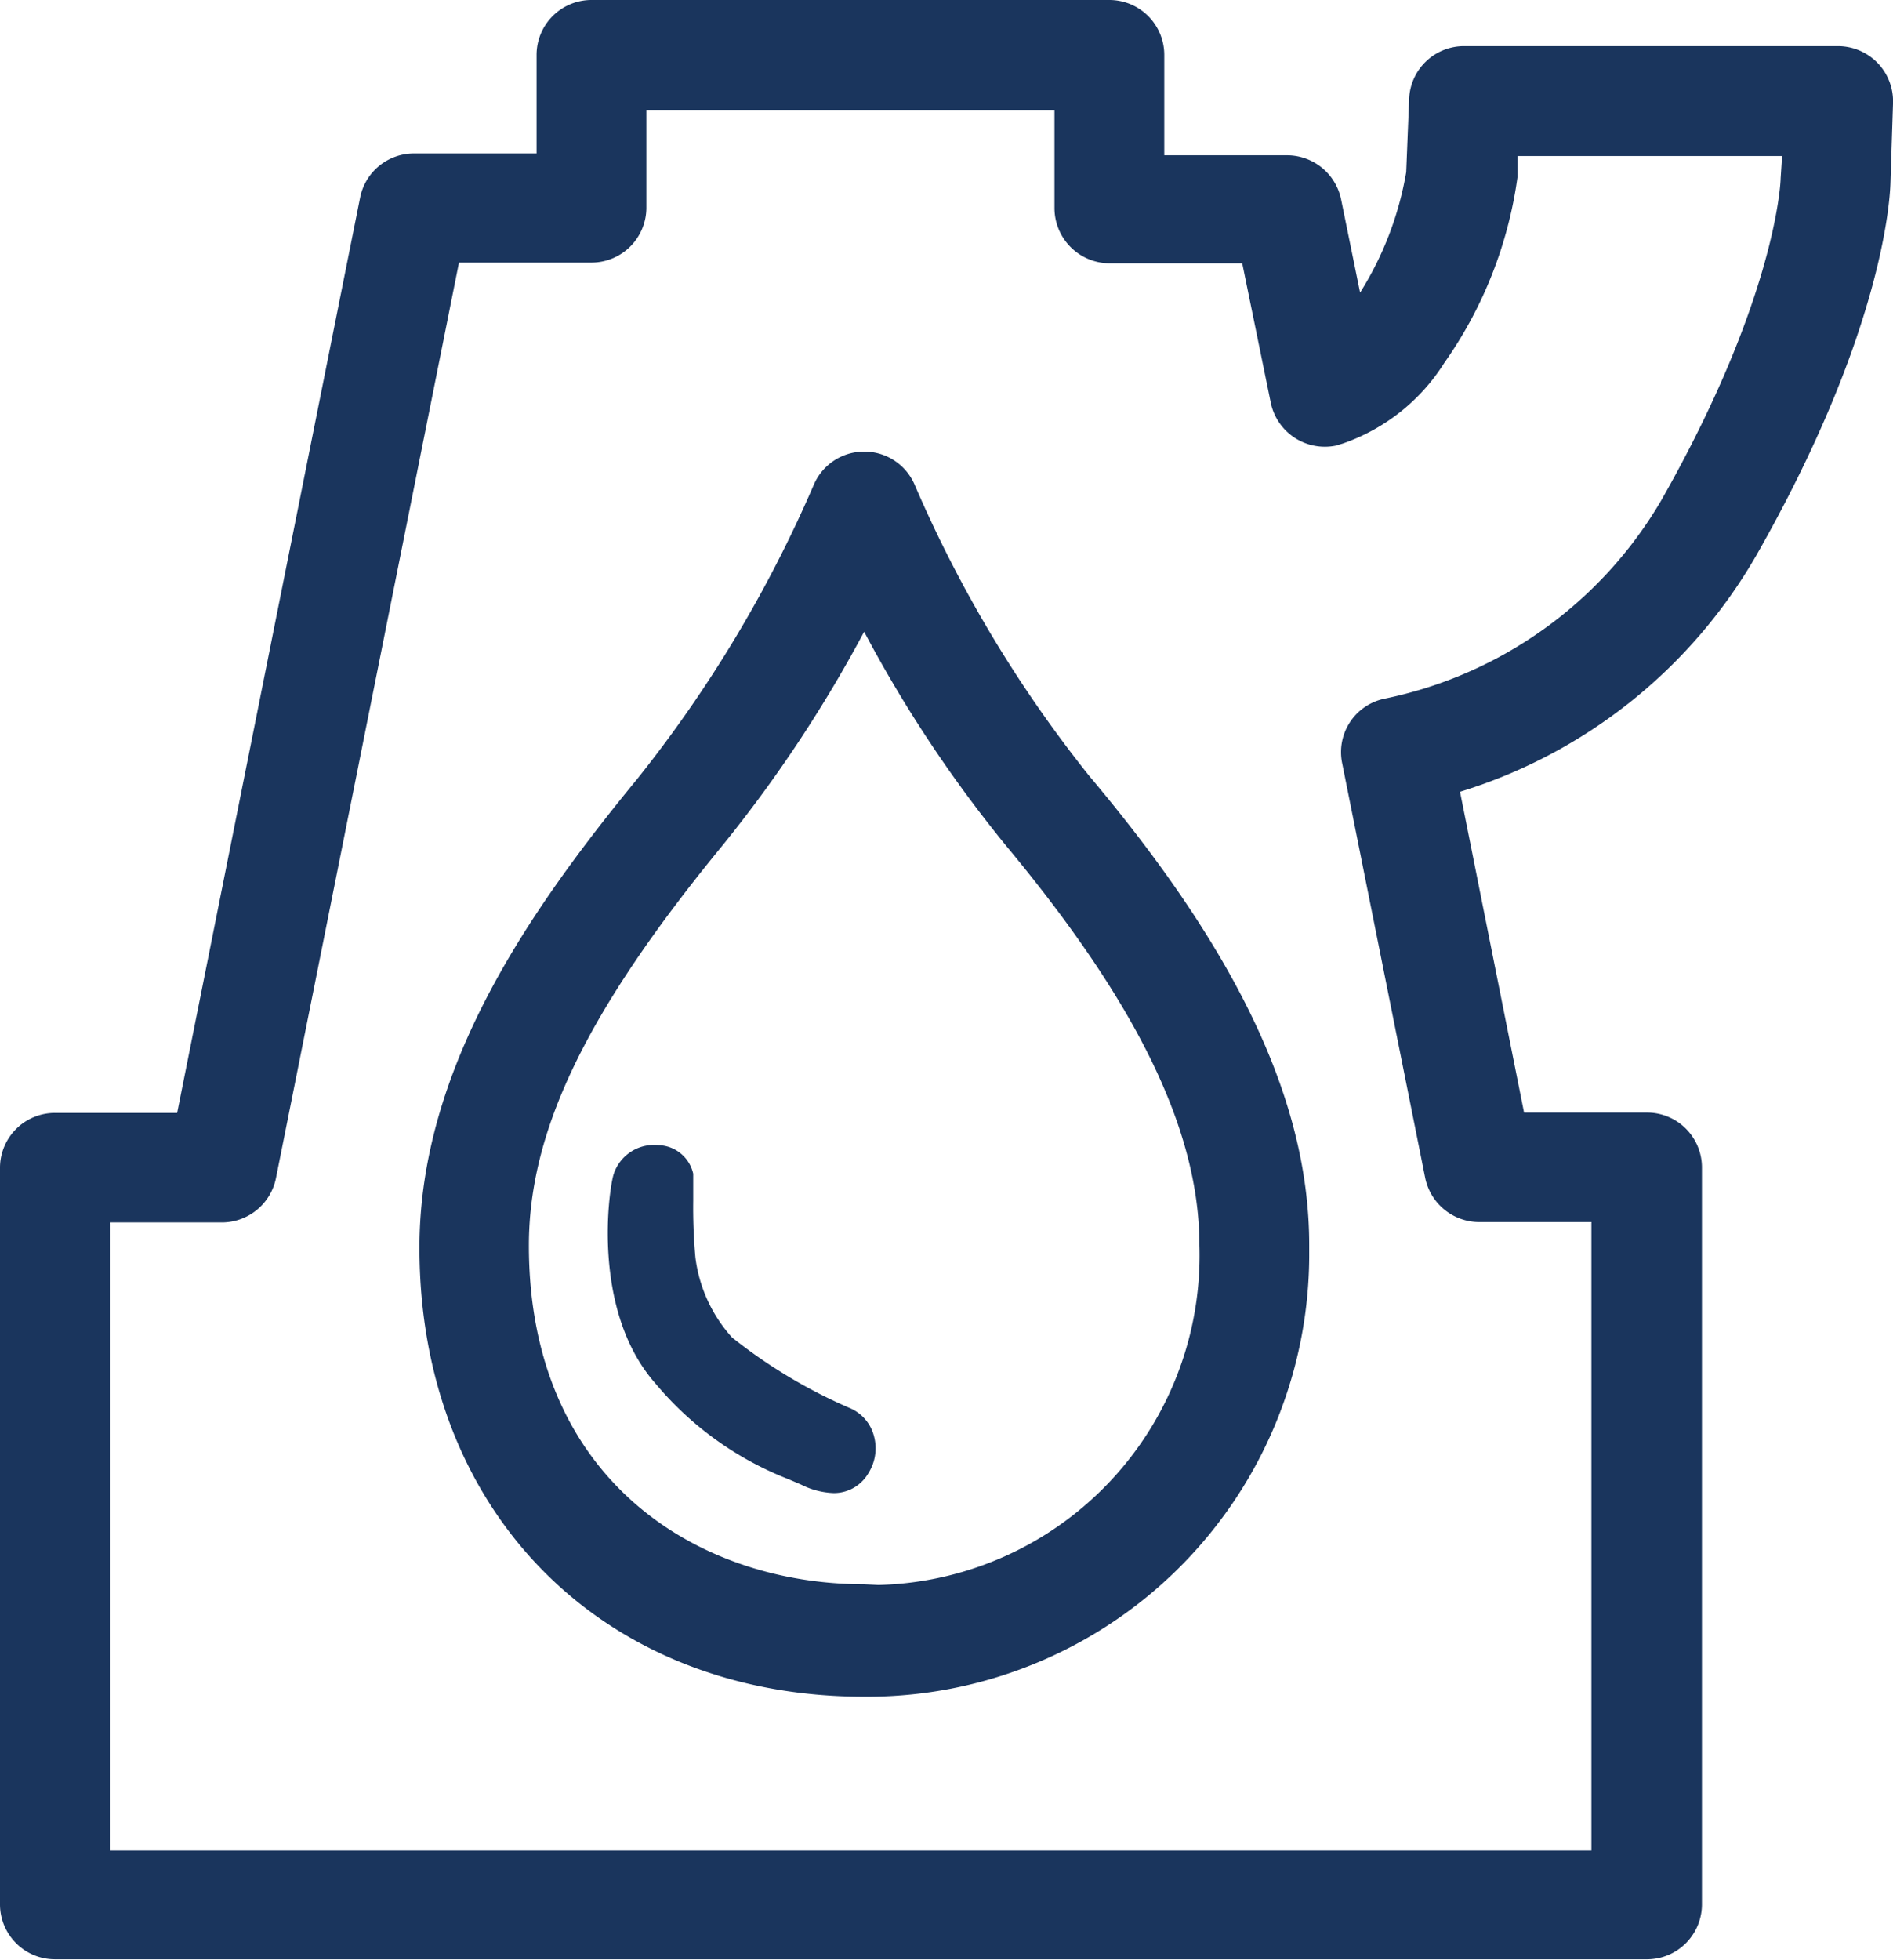 <svg xmlns="http://www.w3.org/2000/svg" viewBox="0 0 51.72 53.53">
  <path fill="#1a355d" d="M23.22,38.45A14.14,14.14,0,0,1,20,36.52,4,4,0,0,1,19,34.34a15,15,0,0,1-.06-1.56c0-.31,0-.57,0-.73a1,1,0,0,0-.95-.78,1.16,1.16,0,0,0-1.22.78c-.13.38-.63,3.73,1.14,5.73a9,9,0,0,0,3.63,2.61l.35.15a2.14,2.14,0,0,0,.89.23,1.09,1.09,0,0,0,.95-.55,1.27,1.27,0,0,0,.15-1A1.14,1.14,0,0,0,23.22,38.45Z"/>
  <path fill="#1a355d" d="M51.3,1.72a1.51,1.51,0,0,0-1.08-.46H40A1.5,1.5,0,0,0,38.5,2.7l-.08,2a9,9,0,0,1-1.26,3.29l-.52-2.55a1.51,1.51,0,0,0-1.47-1.2H31.81V1.5A1.5,1.5,0,0,0,30.31,0H16.16a1.5,1.5,0,0,0-1.5,1.5V4.19H11.31a1.5,1.5,0,0,0-1.47,1.2l-5,25H1.5A1.5,1.5,0,0,0,0,31.87V52a1.5,1.5,0,0,0,1.5,1.5H45a1.5,1.5,0,0,0,1.5-1.5V31.88a1.5,1.5,0,0,0-1.5-1.5H41.64l-1.75-8.76A14.12,14.12,0,0,0,48,15.14C51.34,9.27,51.63,5.65,51.65,5l.07-2.16A1.51,1.51,0,0,0,51.3,1.72ZM48.65,4.87c0,.14-.15,3.32-3.26,8.79a11.42,11.42,0,0,1-7.57,5.42,1.49,1.49,0,0,0-1.15,1.76l2.27,11.33a1.51,1.51,0,0,0,1.47,1.2h3.07V50.53H3V33.38H6.07a1.51,1.51,0,0,0,1.47-1.21l5-25h3.62a1.5,1.5,0,0,0,1.5-1.5V3H28.81V5.69a1.51,1.51,0,0,0,1.5,1.5h3.63L34.72,11a1.51,1.51,0,0,0,1.77,1.17l.2-.06a5.34,5.34,0,0,0,2.77-2.2,11.52,11.52,0,0,0,2-5.07l0-.58h7.23Z"/>
  <path fill="#1a355d" d="M25,13.26a1.5,1.5,0,0,0-1.39-.93h0a1.5,1.5,0,0,0-1.39.94,35.11,35.11,0,0,1-4.81,8c-2.94,3.58-5.95,7.9-5.95,12.8,0,7.22,5,12.26,12.15,12.26a12.08,12.08,0,0,0,12.16-12V34c0-3.85-1.89-7.92-6-12.8A34.64,34.64,0,0,1,25,13.26Zm-1.39,30c-4.56,0-9.16-2.86-9.16-9.25,0-3.14,1.58-6.4,5.27-10.9a36.56,36.56,0,0,0,3.89-5.86,35.41,35.41,0,0,0,3.9,5.87c3.59,4.32,5.26,7.78,5.26,10.89A9,9,0,0,1,24,43.28Z"/>
</svg>
